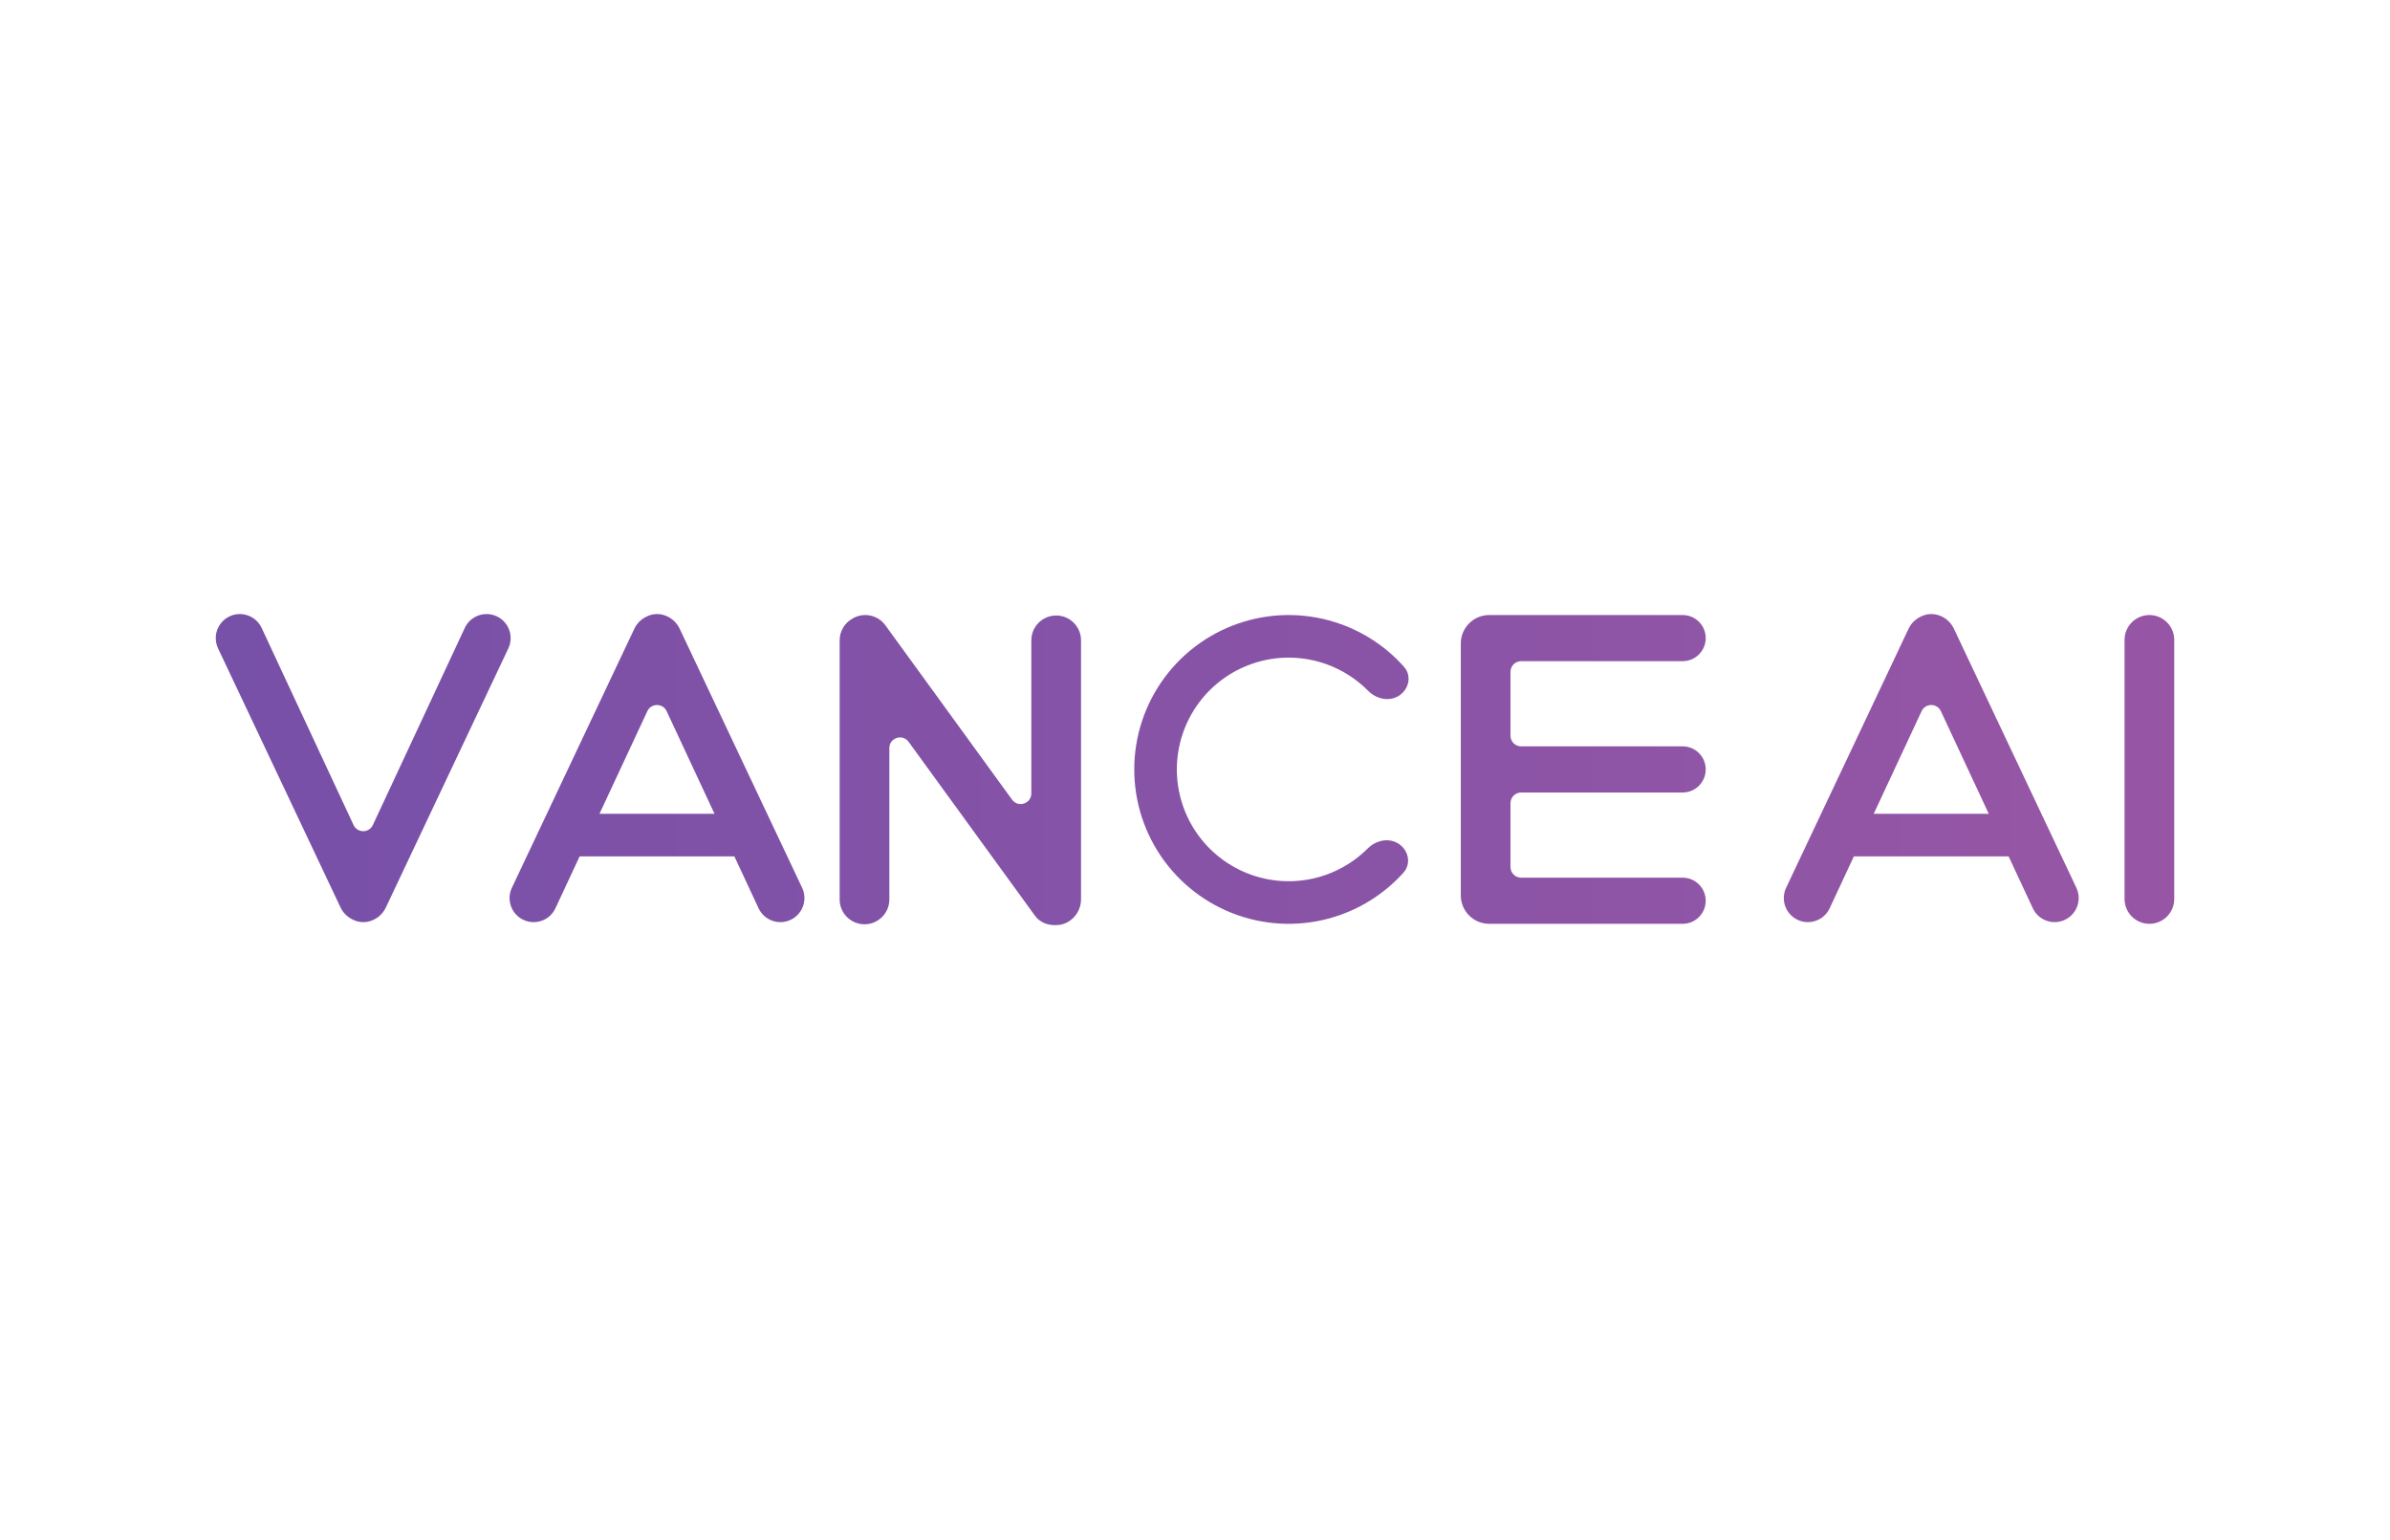 <svg width="720" height="464" viewBox="0 0 720 464" fill="none" xmlns="http://www.w3.org/2000/svg">
<rect width="720" height="464" fill="white"/>
<path fill-rule="evenodd" clip-rule="evenodd" d="M399.582 200.105C392.787 197.669 385.389 197.481 378.479 199.567C371.568 201.654 365.511 205.905 361.2 211.695C356.889 217.484 354.551 224.506 354.533 231.724C354.514 238.942 356.815 245.976 361.096 251.788C365.377 257.6 371.412 261.883 378.311 264.005C385.21 266.127 392.609 265.977 399.417 263.577C404.195 261.892 408.504 259.16 412.047 255.614C414.551 253.107 418.502 252.279 421.438 254.263C424.374 256.247 425.175 260.272 422.807 262.907C417.624 268.672 411.058 273.077 403.684 275.678C394.283 278.993 384.066 279.2 374.538 276.269C365.011 273.338 356.676 267.424 350.765 259.398C344.853 251.372 341.675 241.659 341.701 231.691C341.727 221.722 344.955 212.026 350.908 204.031C356.862 196.036 365.227 190.165 374.77 187.284C384.312 184.402 394.528 184.663 403.912 188.027C411.273 190.666 417.816 195.105 422.968 200.896C425.323 203.544 424.5 207.564 421.554 209.533C418.608 211.502 414.661 210.654 412.17 208.134C408.646 204.569 404.351 201.815 399.582 200.105Z" fill="url(#paint0_linear_145_2549)"/>
<path d="M640.03 192.783C640.03 188.649 643.381 185.298 647.515 185.298C651.649 185.298 655 188.649 655 192.783V270.84C655 274.974 651.649 278.325 647.515 278.325C643.381 278.325 640.03 274.974 640.03 270.84V192.783Z" fill="url(#paint1_linear_145_2549)"/>
<path d="M252.951 270.978V192.921C252.951 190.141 254.466 187.715 256.716 186.424C260.019 184.369 264.397 185.187 266.72 188.384L304.889 240.919C306.716 243.433 310.692 242.141 310.692 239.034V192.921C310.692 188.787 314.043 185.436 318.177 185.436C322.311 185.436 325.662 188.787 325.662 192.921V270.978C325.662 274.71 322.93 278.007 319.358 278.613C318.973 278.678 318.579 278.712 318.177 278.712C315.752 278.818 313.321 277.993 311.787 275.882L273.724 223.493C271.897 220.979 267.921 222.271 267.921 225.378V270.978C267.921 275.112 264.57 278.463 260.436 278.463C256.302 278.463 252.951 275.112 252.951 270.978Z" fill="url(#paint2_linear_145_2549)"/>
<path d="M506.905 185.298H448.629C443.905 185.298 440.075 189.128 440.075 193.852V269.771C440.075 274.495 443.905 278.325 448.629 278.325H506.905C510.743 278.325 513.855 275.214 513.855 271.375C513.855 267.536 510.743 264.425 506.905 264.425H458.253C456.481 264.425 455.045 262.988 455.045 261.217V241.97C455.045 240.198 456.481 238.762 458.253 238.762H506.905C510.743 238.762 513.855 235.65 513.855 231.812C513.855 227.973 510.743 224.861 506.905 224.861H458.253C456.481 224.861 455.045 223.425 455.045 221.653V202.406C455.045 200.635 456.481 199.199 458.253 199.199H506.905C510.743 199.199 513.855 196.087 513.855 192.248C513.855 188.41 510.743 185.298 506.905 185.298Z" fill="url(#paint3_linear_145_2549)"/>
<path d="M65.681 195.317L102.585 273.389C103.401 275.138 104.866 276.47 106.572 277.191C110.201 278.883 114.557 277.018 116.249 273.389L153.153 195.317C154.846 191.688 153.275 187.375 149.646 185.682C146.017 183.99 141.704 185.56 140.011 189.189L112.324 248.564C111.173 251.034 107.661 251.034 106.51 248.564L78.823 189.189C77.131 185.56 72.817 183.99 69.188 185.682C65.559 187.375 63.989 191.688 65.681 195.317Z" fill="url(#paint4_linear_145_2549)"/>
<path d="M154.189 267.504L191.093 189.432C191.909 187.683 193.374 186.352 195.08 185.63C198.709 183.938 203.065 185.803 204.757 189.432L241.661 267.504C243.353 271.133 241.783 275.447 238.154 277.139C234.525 278.831 230.212 277.261 228.519 273.632L200.832 214.257C199.681 211.788 196.169 211.788 195.018 214.257L167.331 273.632C165.639 277.261 161.325 278.831 157.696 277.139C154.067 275.447 152.497 271.133 154.189 267.504Z" fill="url(#paint5_linear_145_2549)"/>
<path d="M538.06 267.504L574.964 189.432C575.78 187.683 577.246 186.352 578.952 185.63C582.581 183.938 586.936 185.803 588.629 189.432L625.533 267.504C627.225 271.133 625.655 275.447 622.026 277.139C618.397 278.831 614.083 277.261 612.391 273.632L584.704 214.257C583.552 211.788 580.041 211.788 578.889 214.257L551.202 273.632C549.51 277.261 545.196 278.831 541.567 277.139C537.938 275.447 536.368 271.133 538.06 267.504Z" fill="url(#paint6_linear_145_2549)"/>
<path d="M169.547 245.178H226.219V258.009H169.547V245.178Z" fill="url(#paint7_linear_145_2549)"/>
<path d="M553.418 245.178H610.09V258.009H553.418V245.178Z" fill="url(#paint8_linear_145_2549)"/>
<defs>
<linearGradient id="paint0_linear_145_2549" x1="65" y1="231.861" x2="655" y2="231.861" gradientUnits="userSpaceOnUse">
<stop stop-color="#7750A8"/>
<stop offset="1" stop-color="#9756A5"/>
</linearGradient>
<linearGradient id="paint1_linear_145_2549" x1="65" y1="231.861" x2="655" y2="231.861" gradientUnits="userSpaceOnUse">
<stop stop-color="#7750A8"/>
<stop offset="1" stop-color="#9756A5"/>
</linearGradient>
<linearGradient id="paint2_linear_145_2549" x1="65" y1="231.861" x2="655" y2="231.861" gradientUnits="userSpaceOnUse">
<stop stop-color="#7750A8"/>
<stop offset="1" stop-color="#9756A5"/>
</linearGradient>
<linearGradient id="paint3_linear_145_2549" x1="65" y1="231.861" x2="655" y2="231.861" gradientUnits="userSpaceOnUse">
<stop stop-color="#7750A8"/>
<stop offset="1" stop-color="#9756A5"/>
</linearGradient>
<linearGradient id="paint4_linear_145_2549" x1="65" y1="231.861" x2="655" y2="231.861" gradientUnits="userSpaceOnUse">
<stop stop-color="#7750A8"/>
<stop offset="1" stop-color="#9756A5"/>
</linearGradient>
<linearGradient id="paint5_linear_145_2549" x1="65" y1="231.861" x2="655" y2="231.861" gradientUnits="userSpaceOnUse">
<stop stop-color="#7750A8"/>
<stop offset="1" stop-color="#9756A5"/>
</linearGradient>
<linearGradient id="paint6_linear_145_2549" x1="65" y1="231.861" x2="655" y2="231.861" gradientUnits="userSpaceOnUse">
<stop stop-color="#7750A8"/>
<stop offset="1" stop-color="#9756A5"/>
</linearGradient>
<linearGradient id="paint7_linear_145_2549" x1="65" y1="231.861" x2="655" y2="231.861" gradientUnits="userSpaceOnUse">
<stop stop-color="#7750A8"/>
<stop offset="1" stop-color="#9756A5"/>
</linearGradient>
<linearGradient id="paint8_linear_145_2549" x1="65" y1="231.861" x2="655" y2="231.861" gradientUnits="userSpaceOnUse">
<stop stop-color="#7750A8"/>
<stop offset="1" stop-color="#9756A5"/>
</linearGradient>
</defs>
</svg>
